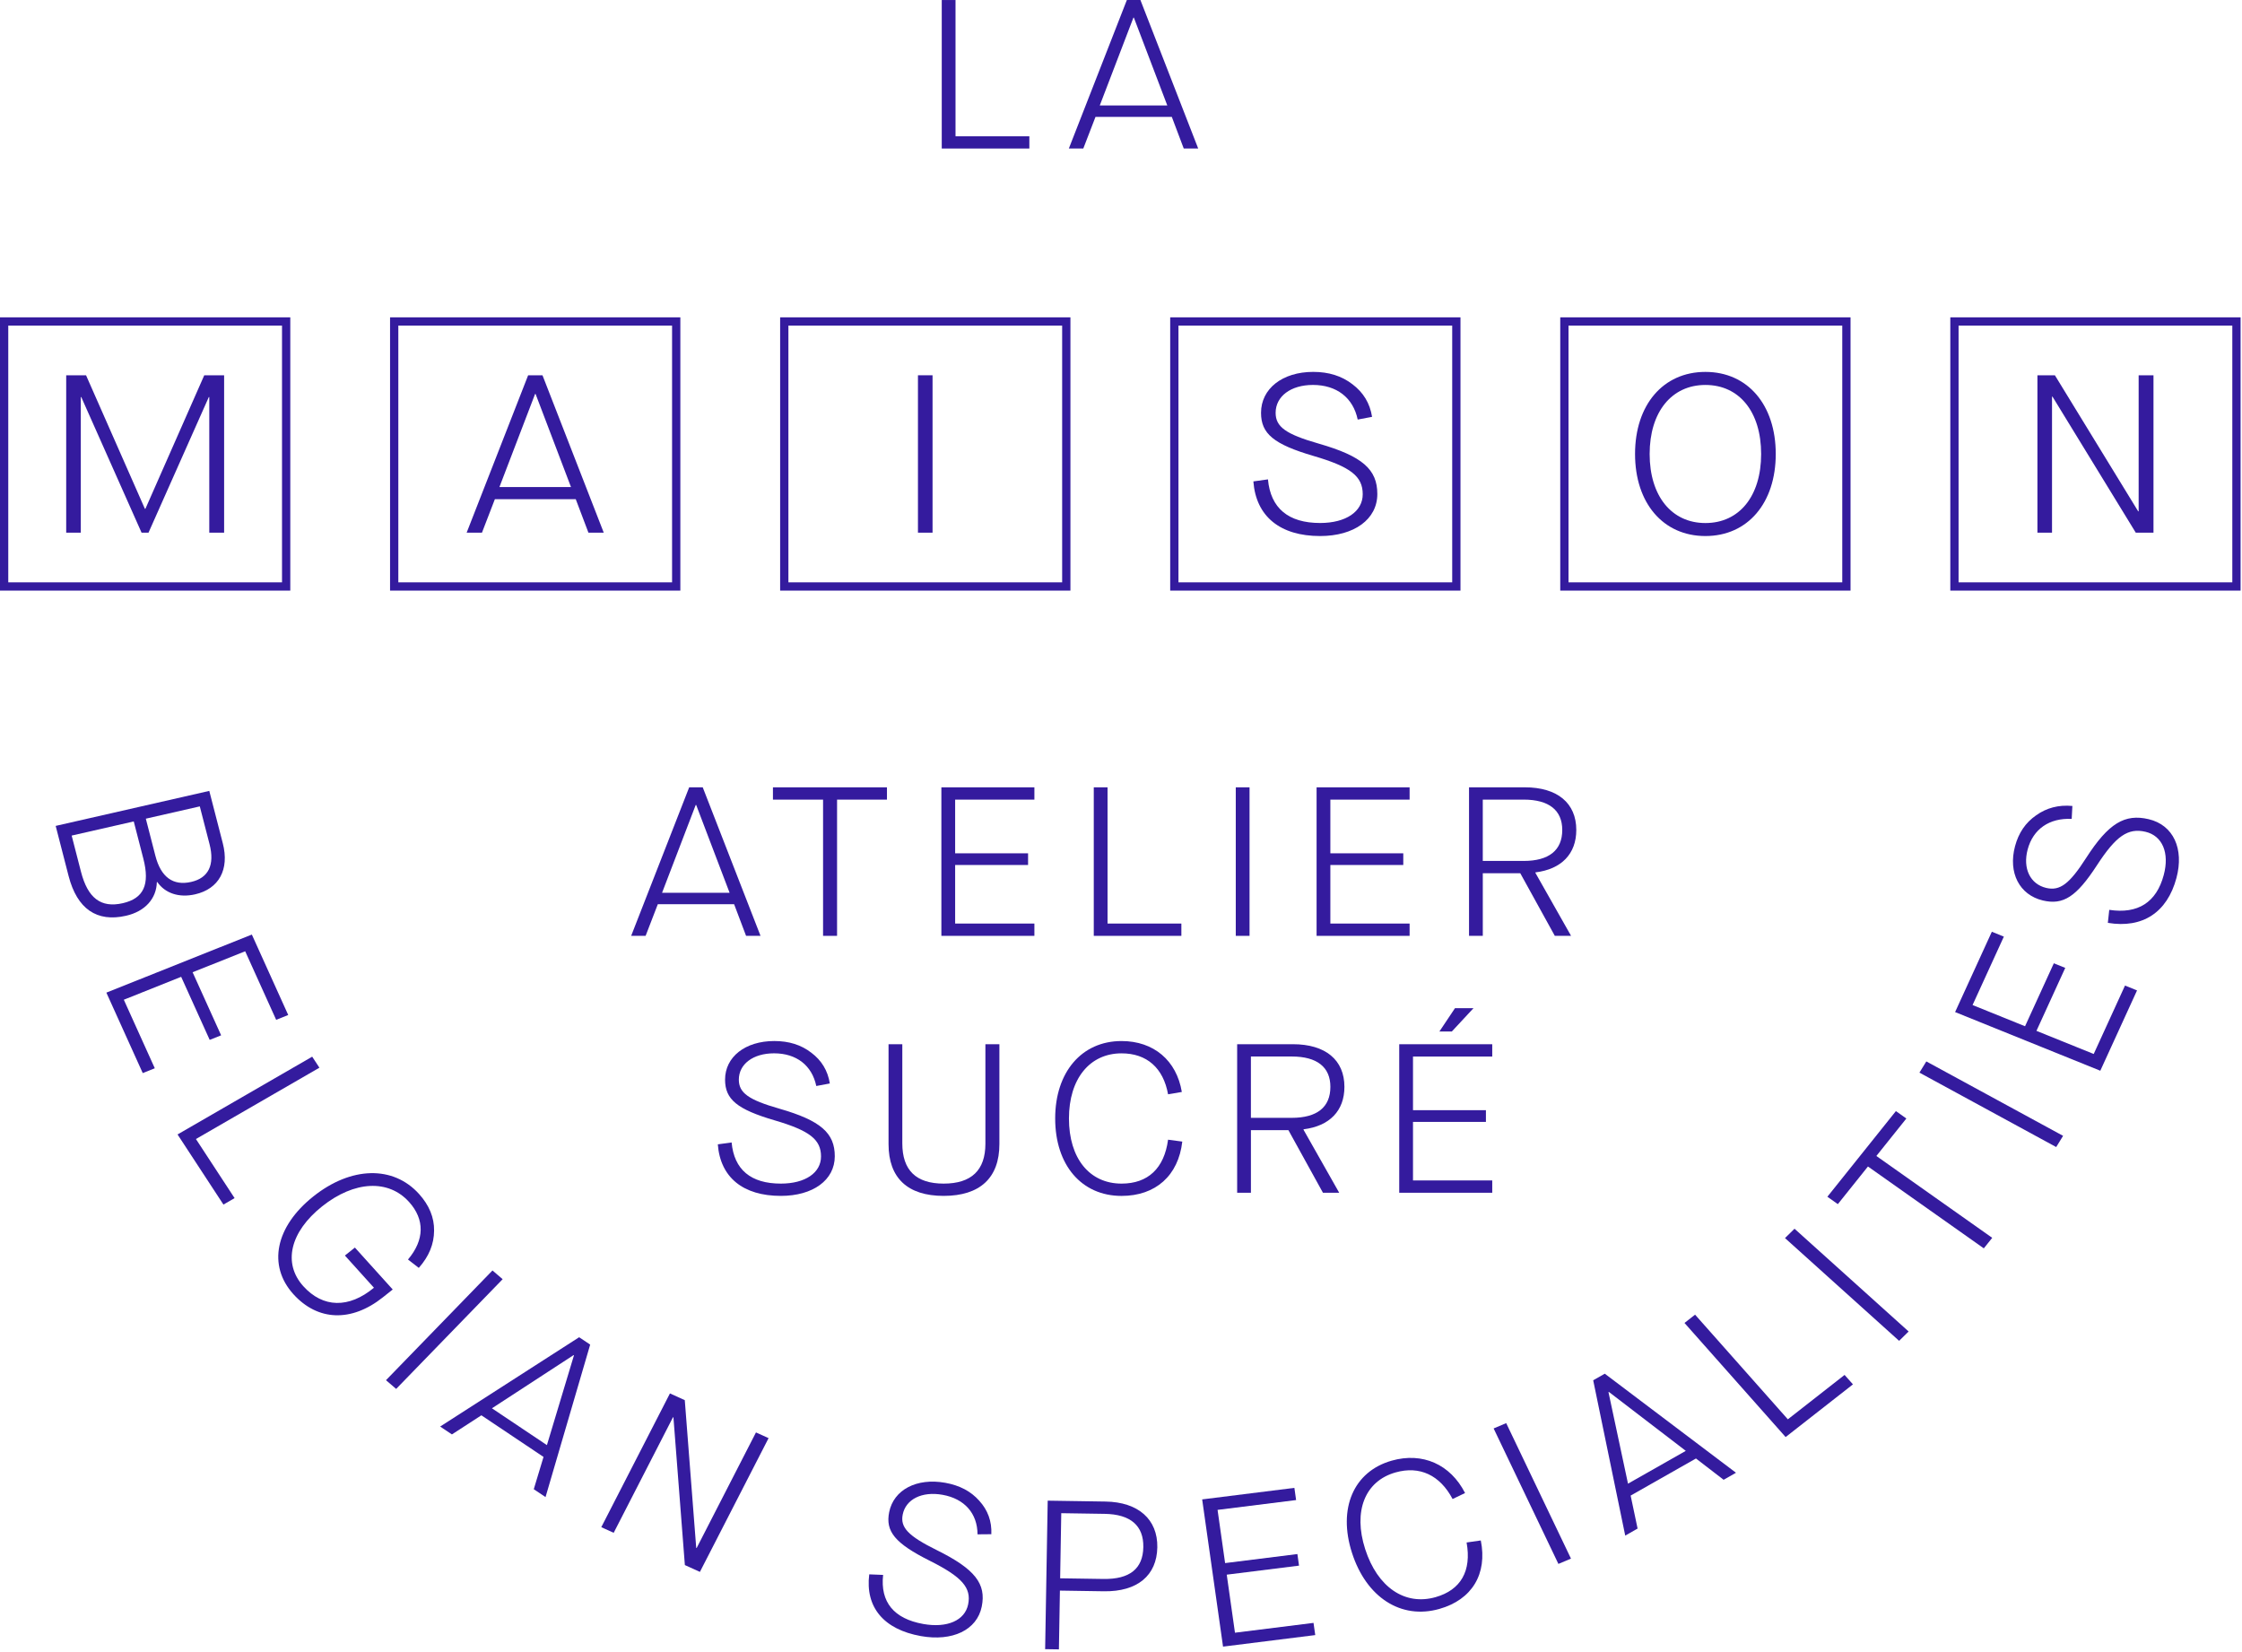 <svg width="384" height="283" viewBox="0 0 384 283" fill="none" xmlns="http://www.w3.org/2000/svg">
<path d="M35.845 135.455L38.16 144.426C39.318 148.912 37.508 152.239 33.412 153.17C30.669 153.797 28.276 152.993 26.937 151.057L26.863 151.075C26.796 153.896 24.856 156.095 21.585 156.838C16.586 157.978 13.209 155.681 11.75 150.03L9.537 141.449L35.845 135.455ZM13.867 149.287C15.032 153.808 17.269 155.542 21.029 154.686C24.597 153.871 25.705 151.528 24.548 147.042L22.909 140.684L12.274 143.106L13.867 149.287ZM26.615 146.568C27.553 150.204 29.624 151.754 32.743 151.043C35.714 150.367 36.807 148.136 35.887 144.568L34.22 138.107L24.976 140.213L26.615 146.568Z" fill="#341B9E"/>
<path d="M43.134 160.056L49.365 173.835L47.301 174.66L41.994 162.92L32.988 166.514L37.873 177.315L35.915 178.097L31.03 167.296L21.206 171.219L26.513 182.958L24.449 183.783L18.218 170.004L43.134 160.056Z" fill="#341B9E"/>
<path d="M53.471 180.972L54.707 182.859L33.558 195.076L40.181 205.197L38.27 206.302L30.41 194.294L53.471 180.972Z" fill="#341B9E"/>
<path d="M71.774 204.489C73.498 206.401 74.383 208.508 74.348 210.773C74.337 213.067 73.466 215.191 71.728 217.146L69.88 215.712C72.726 212.349 72.762 208.847 70.061 205.852C66.535 201.944 60.697 202.213 55.178 206.603C49.662 210.996 48.419 216.363 51.945 220.275C55.319 224.017 59.759 224.106 64.049 220.544L59.075 215.029L60.785 213.666L67.264 220.845L65.582 222.183C60.184 226.481 54.413 226.265 50.239 221.638C45.814 216.731 47.166 210.083 53.659 204.914C60.145 199.746 67.349 199.583 71.774 204.489Z" fill="#341B9E"/>
<path d="M84.349 217.588L86.091 219.082L67.852 237.874L66.11 236.38L84.349 217.588Z" fill="#341B9E"/>
<path d="M93.093 249.521L82.448 242.394L77.403 245.665L75.389 244.317L99.193 229.023L101.083 230.287L93.437 256.399L91.422 255.051L93.093 249.521ZM93.674 247.499L98.304 232.128L98.241 232.085L84.257 241.194L93.674 247.499Z" fill="#341B9E"/>
<path d="M114.745 238.645L117.287 239.799L119.245 265.094L119.316 265.126L129.479 245.326L131.639 246.303L119.878 269.211L117.301 268.043L115.343 242.748L115.273 242.716L105.109 262.517L102.985 261.554L114.745 238.645Z" fill="#341B9E"/>
<path d="M151.255 269.728C150.749 274.373 153.082 277.23 158.134 278.133C162.237 278.865 165.264 277.52 165.82 274.773C166.397 271.916 164.765 270.072 159.263 267.314C153.294 264.322 151.623 262.287 152.296 258.966C153.071 255.146 156.994 253.075 161.894 253.95C164.361 254.392 166.283 255.401 167.724 257.026C169.172 258.616 169.891 260.52 169.792 262.758L167.427 262.779C167.406 259.189 165.197 256.683 161.437 256.01C157.904 255.376 155.142 256.771 154.615 259.377C154.165 261.589 155.525 263.051 160.463 265.491C167.009 268.733 168.939 271.261 168.149 275.152C167.331 279.184 163.111 281.167 157.72 280.204C151.376 279.071 148.168 275.276 148.88 269.633L151.255 269.728Z" fill="#341B9E"/>
<path d="M179.446 257.012L189.344 257.164C194.952 257.249 198.301 260.209 198.22 265.002C198.135 269.834 194.8 272.617 189.079 272.532L181.538 272.415L181.365 282.48L179.007 282.445L179.446 257.012ZM189.001 270.422C193.486 270.489 195.759 268.673 195.823 264.967C195.887 261.299 193.639 259.338 189.192 259.27L181.768 259.157L181.577 270.309L189.001 270.422Z" fill="#341B9E"/>
<path d="M205.902 256.796L221.695 254.82L221.992 256.909L208.539 258.591L209.831 267.703L222.212 266.156L222.491 268.139L210.111 269.686L211.52 279.627L224.973 277.945L225.27 280.034L209.477 282.009L205.902 256.796Z" fill="#341B9E"/>
<path d="M238.362 250.161C243.655 248.66 248.423 250.799 250.93 255.705L248.795 256.729C246.632 252.636 243.159 251.001 239.013 252.179C233.795 253.659 231.728 258.8 233.82 265.306C235.923 271.845 240.621 275.031 245.878 273.537C250.208 272.309 252.07 269.048 251.192 264.174L253.624 263.827C254.781 269.572 252.116 273.973 246.526 275.555C239.973 277.414 234.022 273.598 231.561 265.947C229.122 258.364 231.813 252.024 238.362 250.161Z" fill="#341B9E"/>
<path d="M255.822 244.642L257.975 243.733L269.07 266.935L266.917 267.845L255.822 244.642Z" fill="#341B9E"/>
<path d="M290.477 249.79L279.29 256.141L280.48 261.791L278.363 262.995L272.875 236.394L274.862 235.268L297.331 252.232L295.214 253.436L290.477 249.79ZM288.736 248.483L275.559 238.387L275.492 238.426L278.837 254.102L288.736 248.483Z" fill="#341B9E"/>
<path d="M288.513 226.577L290.325 225.157L306.214 243.081L315.931 235.477L317.365 237.095L305.835 246.119L288.513 226.577Z" fill="#341B9E"/>
<path d="M305.725 212.041L307.357 210.44L326.903 228.039L325.271 229.639L305.725 212.041Z" fill="#341B9E"/>
<path d="M319.935 199.781L314.777 206.228L312.986 204.96L324.722 190.293L326.513 191.561L321.376 197.979L341.219 211.998L339.778 213.8L319.935 199.781Z" fill="#341B9E"/>
<path d="M328.751 183.705L329.933 181.786L353.358 194.531L352.176 196.45L328.751 183.705Z" fill="#341B9E"/>
<path d="M334.861 173.332L341.152 159.578L343.212 160.41L337.852 172.128L346.841 175.761L351.772 164.977L353.727 165.767L348.795 176.55L358.602 180.511L363.961 168.793L366.022 169.625L359.731 183.379L334.861 173.332Z" fill="#341B9E"/>
<path d="M361.264 155.826C366.167 156.573 369.343 154.551 370.596 149.864C371.615 146.058 370.362 143.141 367.477 142.458C364.478 141.75 362.421 143.173 359.168 148.172C355.642 153.595 353.38 155.047 349.893 154.222C345.882 153.273 343.91 149.471 345.128 144.925C345.74 142.635 346.926 140.893 348.739 139.636C350.512 138.369 352.576 137.81 354.948 138.033L354.831 140.252C351.015 140.061 348.225 141.987 347.291 145.474C346.413 148.752 347.73 151.422 350.466 152.07C352.792 152.618 354.424 151.432 357.302 146.943C361.129 140.992 363.926 139.332 368.015 140.298C372.253 141.3 374.111 145.375 372.769 150.377C371.194 156.261 366.978 159.047 361.023 158.053L361.264 155.826Z" fill="#341B9E"/>
<path d="M125.737 154.863H112.667L110.578 160.276H108.104L118.041 134.839H120.36L130.258 160.276H127.784L125.737 154.863ZM124.962 152.901L119.238 137.859H119.16L113.396 152.901H124.962Z" fill="#341B9E"/>
<path d="M140.971 136.949H132.386V134.843H151.914V136.949H143.368V160.279H140.971V136.949Z" fill="#341B9E"/>
<path d="M161.235 134.843H177.166V136.949H163.593V146.143H176.083V148.143H163.593V158.173H177.166V160.279H161.235V134.843Z" fill="#341B9E"/>
<path d="M187.337 134.843H189.695V158.173H202.34V160.279H187.337V134.843Z" fill="#341B9E"/>
<path d="M211.658 134.843H214.016V160.279H211.658V134.843Z" fill="#341B9E"/>
<path d="M225.5 134.843H241.431V136.949H227.858V146.143H240.348V148.143H227.858V158.173H241.431V160.279H225.5V134.843Z" fill="#341B9E"/>
<path d="M262.973 149.485L269.084 160.276H266.301L260.386 149.556H253.967V160.276H251.609V134.839H261.161C266.73 134.839 269.98 137.53 269.98 142.143C269.98 146.249 267.427 148.866 262.981 149.411V149.485H262.973ZM260.963 147.45C265.292 147.45 267.576 145.633 267.576 142.143C267.576 138.762 265.296 136.946 260.963 136.946H253.964V147.446H260.963V147.45Z" fill="#341B9E"/>
<path d="M125.309 195.664C125.734 200.315 128.594 202.712 133.738 202.712C137.916 202.712 140.621 200.861 140.621 198.06C140.621 195.154 138.649 193.628 132.694 191.883C126.237 189.992 124.187 188.286 124.187 184.905C124.187 181.018 127.628 178.292 132.616 178.292C135.13 178.292 137.218 178.947 138.957 180.292C140.698 181.598 141.778 183.344 142.129 185.56L139.81 185.995C139.073 182.469 136.408 180.398 132.577 180.398C128.98 180.398 126.545 182.25 126.545 184.905C126.545 187.157 128.17 188.357 133.505 189.882C140.582 191.918 142.978 194.06 142.978 198.021C142.978 202.128 139.226 204.815 133.735 204.815C127.277 204.815 123.373 201.654 122.944 195.986L125.309 195.664Z" fill="#341B9E"/>
<path d="M152.186 178.841H154.544V195.809C154.544 200.425 156.902 202.712 161.621 202.712C166.379 202.712 168.776 200.422 168.776 195.88V178.837H171.172V195.95C171.172 201.728 167.848 204.815 161.621 204.815C155.433 204.815 152.186 201.728 152.186 195.95V178.841Z" fill="#341B9E"/>
<path d="M192.092 178.295C197.621 178.295 201.526 181.637 202.418 187.015L200.061 187.415C199.25 182.908 196.425 180.402 192.095 180.402C186.643 180.402 183.085 184.763 183.085 191.557C183.085 198.39 186.604 202.712 192.095 202.712C196.619 202.712 199.406 200.096 200.061 195.189L202.496 195.515C201.838 201.328 197.933 204.819 192.095 204.819C185.252 204.819 180.727 199.551 180.727 191.557C180.724 183.638 185.248 178.295 192.092 178.295Z" fill="#341B9E"/>
<path d="M223.26 193.483L229.37 204.273H226.587L220.672 193.554H214.253V204.273H211.895V178.837H221.447C227.016 178.837 230.266 181.528 230.266 186.14C230.266 190.247 227.713 192.863 223.267 193.409V193.483H223.26ZM221.249 191.447C225.578 191.447 227.862 189.631 227.862 186.14C227.862 182.76 225.582 180.943 221.249 180.943H214.25V191.444H221.249V191.447Z" fill="#341B9E"/>
<path d="M239.654 178.841H255.585V180.947H242.012V190.141H254.502V192.141H242.012V202.171H255.585V204.277H239.654V178.841ZM249.206 172.663H252.378L248.664 176.66H246.536L249.206 172.663Z" fill="#341B9E"/>
<path fill-rule="evenodd" clip-rule="evenodd" d="M0 54.349H49.719V101.151H0V54.349ZM1.416 55.765V99.735H48.303V55.765H1.416Z" fill="#341B9E"/>
<path d="M11.336 64.272H14.738L24.82 87.146H24.902L34.984 64.272H38.386V91.228H35.845V68.007H35.763L25.436 91.228H24.247L13.92 68.007H13.839V91.228H11.339V64.272H11.336Z" fill="#341B9E"/>
<path fill-rule="evenodd" clip-rule="evenodd" d="M66.807 54.349H116.526V101.151H66.807V54.349ZM68.223 55.765V99.735H115.11V55.765H68.223Z" fill="#341B9E"/>
<path d="M98.612 85.492H84.76L82.547 91.231H79.924L90.456 64.276H92.916L103.409 91.231H100.786L98.612 85.492ZM97.795 83.411L91.73 67.469H91.649L85.542 83.411H97.795Z" fill="#341B9E"/>
<path fill-rule="evenodd" clip-rule="evenodd" d="M133.618 54.349H183.337V101.151H133.618V54.349ZM135.034 55.765V99.735H181.921V55.765H135.034Z" fill="#341B9E"/>
<path d="M157.224 64.272H159.723V91.228H157.224V64.272Z" fill="#341B9E"/>
<path fill-rule="evenodd" clip-rule="evenodd" d="M200.425 54.349H250.144V101.151H200.425V54.349ZM201.841 55.765V99.735H248.728V55.765H201.841Z" fill="#341B9E"/>
<path d="M217.17 82.101C217.62 87.029 220.654 89.571 226.106 89.571C230.531 89.571 233.402 87.606 233.402 84.643C233.402 81.563 231.313 79.945 225.001 78.097C218.158 76.093 215.984 74.284 215.984 70.701C215.984 66.581 219.631 63.692 224.92 63.692C227.586 63.692 229.798 64.386 231.643 65.809C233.487 67.197 234.634 69.045 235.002 71.392L232.542 71.856C231.763 68.121 228.934 65.926 224.877 65.926C221.065 65.926 218.484 67.891 218.484 70.701C218.484 73.088 220.204 74.359 225.862 75.976C233.363 78.132 235.902 80.405 235.902 84.604C235.902 88.955 231.926 91.805 226.106 91.805C219.263 91.805 215.124 88.456 214.671 82.448L217.17 82.101Z" fill="#341B9E"/>
<path fill-rule="evenodd" clip-rule="evenodd" d="M267.232 54.349H316.951V101.151H267.232V54.349ZM268.648 55.765V99.735H315.535V55.765H268.648Z" fill="#341B9E"/>
<path d="M292.092 63.695C299.346 63.695 304.143 69.356 304.143 77.75C304.143 86.144 299.349 91.805 292.092 91.805C284.838 91.805 280.044 86.144 280.044 77.75C280.044 69.356 284.838 63.695 292.092 63.695ZM292.092 65.929C286.314 65.929 282.544 70.549 282.544 77.754C282.544 84.958 286.314 89.578 292.092 89.578C297.912 89.578 301.64 84.958 301.64 77.754C301.64 70.549 297.912 65.929 292.092 65.929Z" fill="#341B9E"/>
<path fill-rule="evenodd" clip-rule="evenodd" d="M334.04 54.349H383.758V101.151H334.04V54.349ZM335.456 55.765V99.735H382.342V55.765H335.456Z" fill="#341B9E"/>
<path d="M348.962 64.272H351.953L366.217 87.571H366.298V64.272H368.84V91.228H365.806L351.542 67.93H351.461V91.228H348.962V64.272Z" fill="#341B9E"/>
<path d="M161.299 0.004H163.657V23.334H176.302V25.44H161.299V0.004Z" fill="#341B9E"/>
<path d="M200.705 20.023H187.631L185.542 25.436H183.068L193.005 0H195.324L205.222 25.436H202.748L200.705 20.023ZM199.93 18.062L194.205 3.02H194.127L188.364 18.062H199.93Z" fill="#341B9E"/>
</svg>

